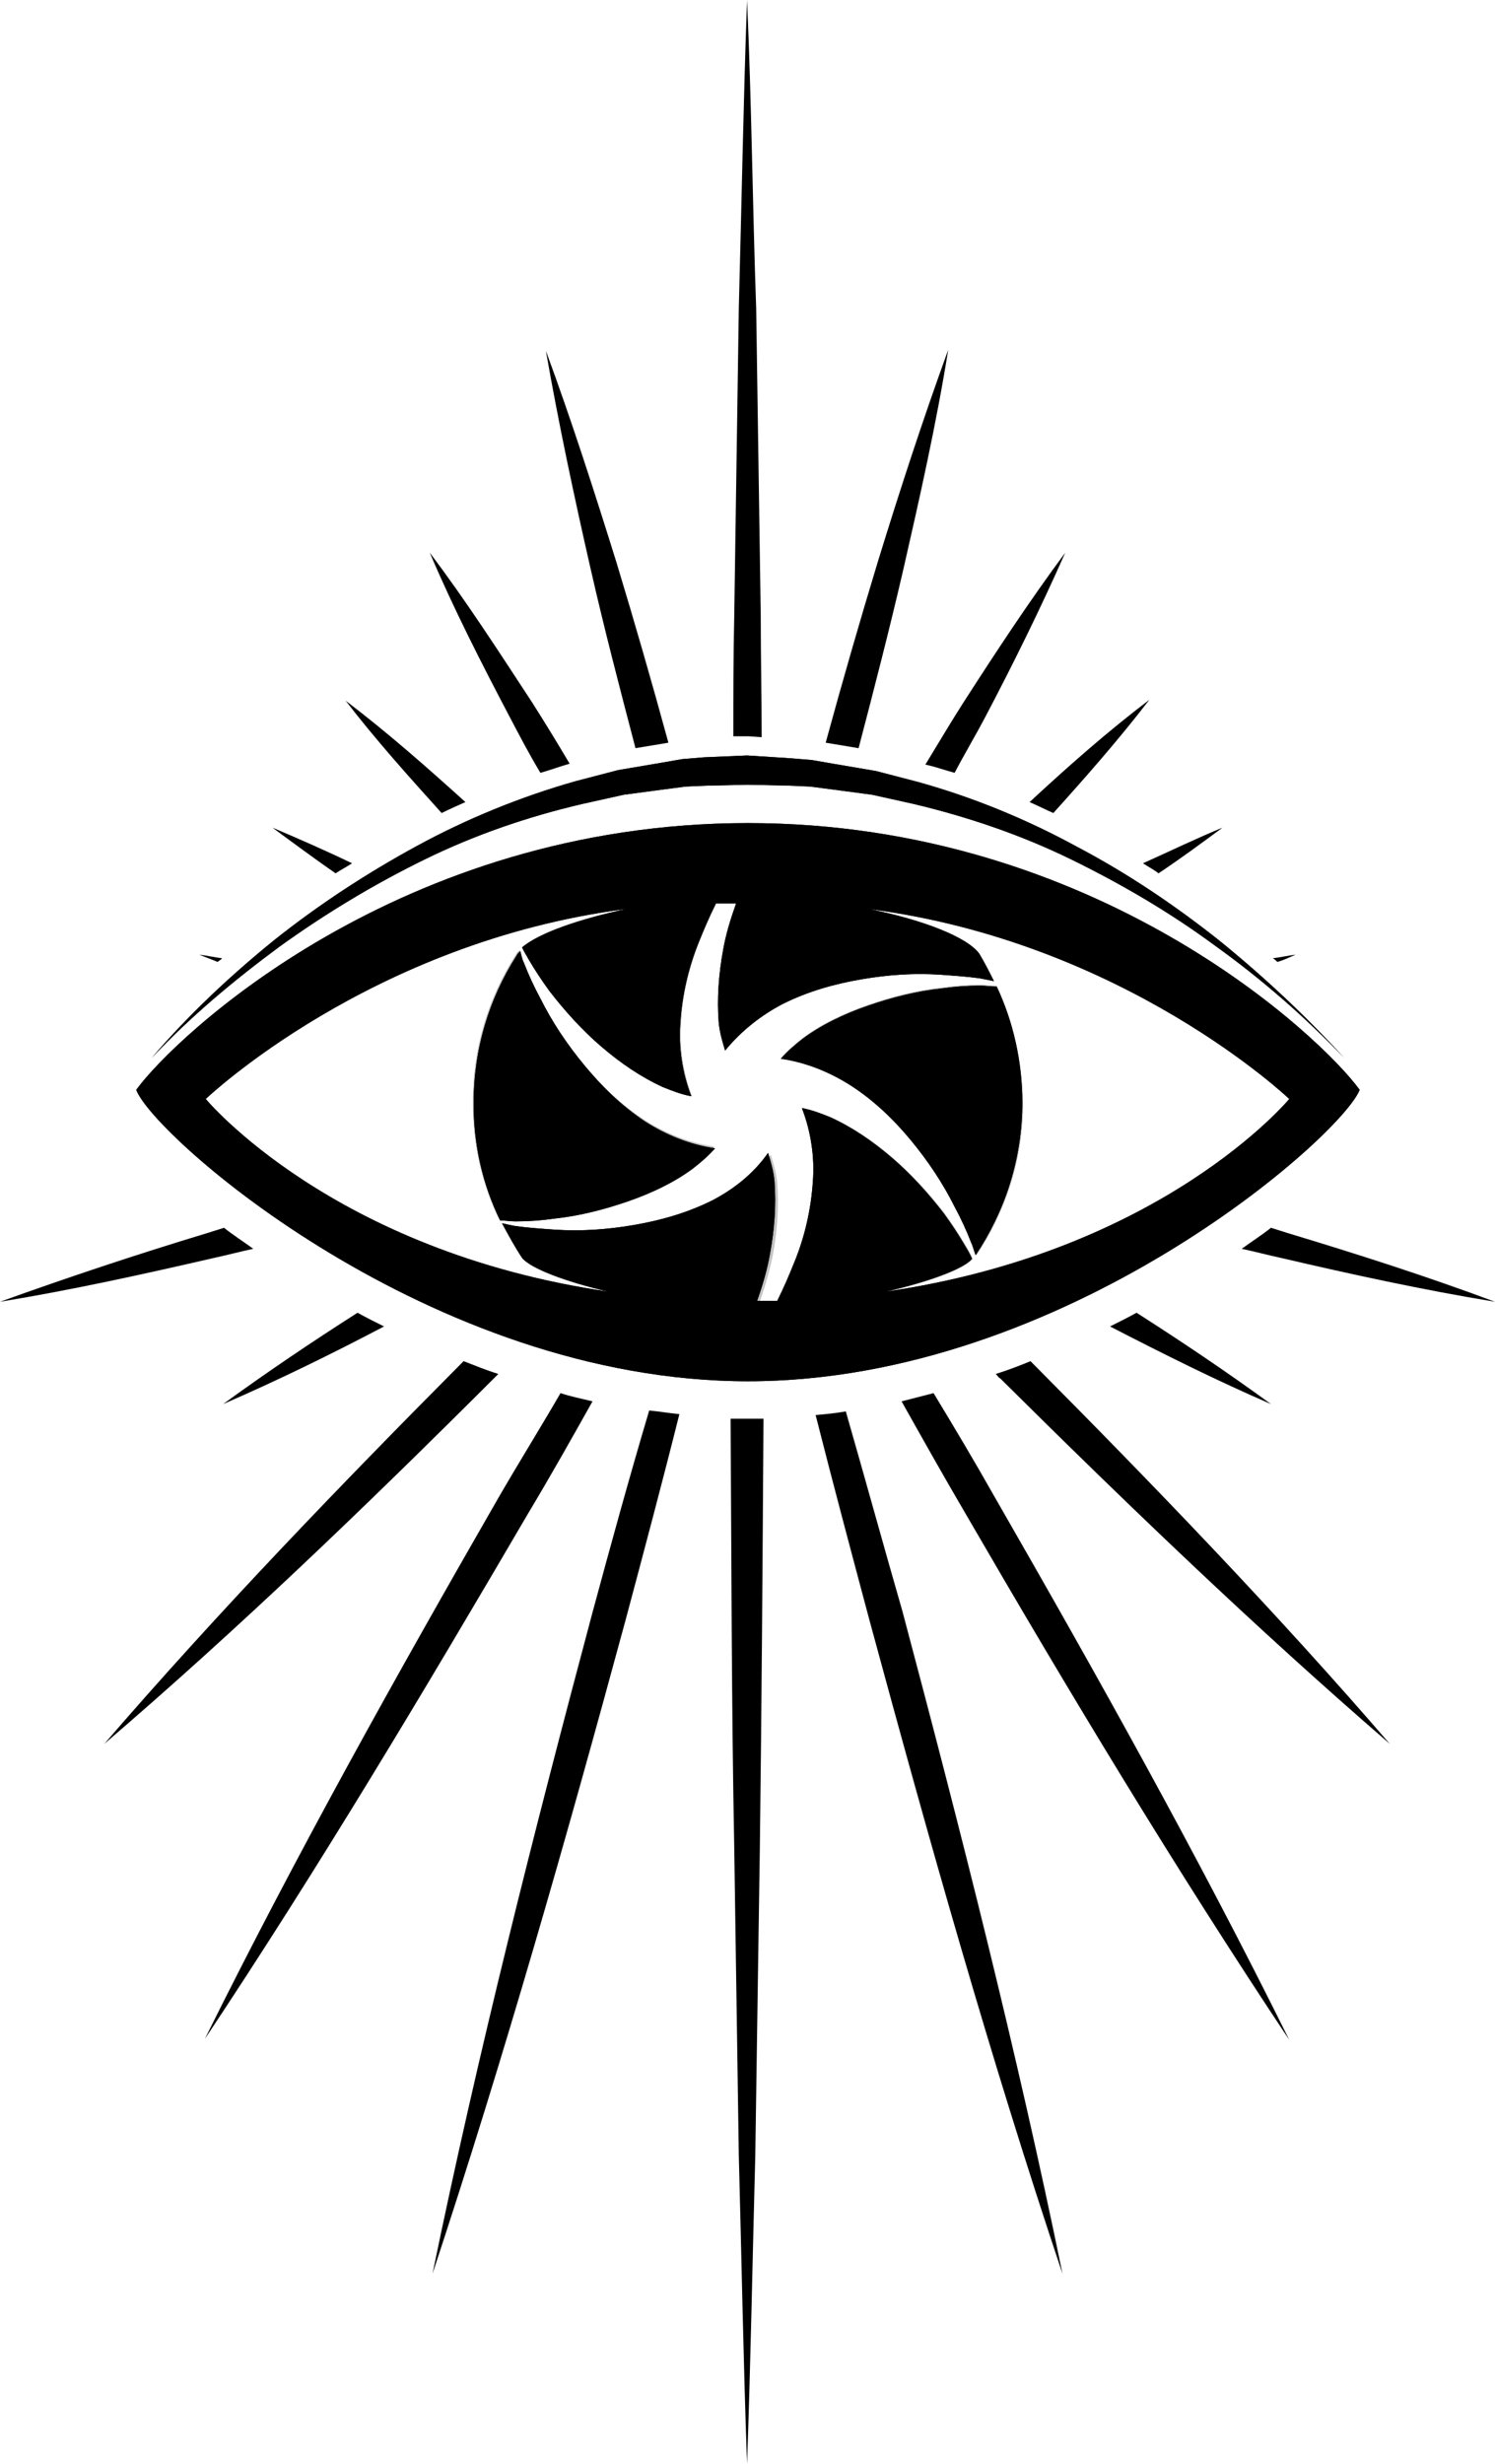 <?xml version="1.0" encoding="UTF-8"?> <svg xmlns="http://www.w3.org/2000/svg" width="306" height="504" viewBox="0 0 306 504" fill="none"> <path d="M45.479 196.031C43.982 195.844 42.297 195.471 40.8 195.284C42.11 195.844 43.233 196.218 44.543 196.779C44.73 196.592 45.105 196.405 45.479 196.031Z" fill="black"></path> <path d="M227.207 271.342C238.062 276.948 248.917 282.367 260.147 287.226C251.163 280.685 241.993 274.518 232.635 268.539C230.95 269.473 229.079 270.407 227.207 271.342Z" fill="black"></path> <path d="M51.842 255.457C49.783 253.962 47.725 252.654 45.853 251.159C44.73 251.533 43.42 251.906 42.297 252.28C28.073 256.578 14.037 261.25 0 266.296C14.785 263.866 29.196 260.69 43.794 257.326C46.415 256.765 49.222 256.018 51.842 255.457Z" fill="black"></path> <path d="M102 281.059C99.567 280.311 97.321 279.377 94.888 278.443C69.622 303.858 44.73 329.646 21.336 356.743C49.035 333.01 75.237 307.782 101.064 281.993C101.251 281.806 101.626 281.433 102 281.059Z" fill="black"></path> <path d="M191.086 284.983C188.84 285.544 186.782 286.105 184.536 286.665C188.84 294.327 193.145 301.989 197.637 309.651C218.785 346.091 240.495 382.158 263.89 417.29C245.174 379.542 224.587 342.727 203.626 306.287C199.508 298.999 195.391 292.085 191.086 284.983Z" fill="black"></path> <path d="M121.277 286.665C119.031 286.105 116.973 285.731 114.727 284.983C110.609 292.085 106.305 298.999 102.187 306.1C81.226 342.541 60.639 379.355 41.923 417.103C65.317 381.971 86.84 345.904 108.176 309.464C112.668 301.989 116.973 294.327 121.277 286.665Z" fill="black"></path> <path d="M265.2 195.284C263.703 195.471 262.018 195.844 260.521 196.031C260.895 196.218 261.27 196.592 261.457 196.779C262.767 196.405 263.89 195.844 265.2 195.284Z" fill="black"></path> <path d="M78.606 271.342C76.734 270.407 74.862 269.473 73.178 268.539C63.82 274.518 54.65 280.685 45.666 287.226C56.895 282.367 67.938 276.948 78.606 271.342Z" fill="black"></path> <path d="M121.277 329.833C109.299 374.683 97.883 419.72 88.525 465.13C103.123 421.028 115.85 376.365 128.015 331.515C131.758 317.499 135.501 303.484 139.057 289.281C136.998 289.094 134.939 288.721 132.881 288.534C128.763 302.363 125.02 316.004 121.277 329.833Z" fill="black"></path> <path d="M150.286 378.047L151.222 441.023C151.783 461.953 152.158 483.07 152.906 504C152.906 503.439 152.906 502.879 152.906 502.318C152.906 502.879 152.906 503.439 152.906 504C153.655 483.07 154.029 461.953 154.591 441.023L155.527 378.047C155.901 348.707 156.088 319.555 156.275 290.216H149.538C149.725 319.368 149.725 348.707 150.286 378.047Z" fill="black"></path> <path d="M173.119 288.721C171.061 289.095 169.002 289.281 166.943 289.468C170.499 303.484 174.242 317.499 177.985 331.515C190.15 376.365 202.69 421.028 217.475 465.13C208.117 419.533 196.701 374.683 184.723 329.646C180.793 316.004 177.05 302.363 173.119 288.721Z" fill="black"></path> <path d="M203.813 281.059C204.187 281.433 204.374 281.806 204.749 281.993C230.576 307.595 256.778 332.823 284.477 356.743C261.083 329.646 236.191 303.858 210.925 278.443C208.679 279.377 206.246 280.311 203.813 281.059Z" fill="black"></path> <path d="M306 266.296C291.963 261.063 277.927 256.578 263.703 252.28C262.58 251.906 261.27 251.533 260.147 251.159C258.275 252.654 256.217 253.962 254.158 255.457C256.778 256.018 259.585 256.765 262.206 257.326C276.617 260.69 291.215 263.866 306 266.296Z" fill="black"></path> <path d="M195.391 158.096C197.45 154.171 199.695 150.434 201.754 146.509C207.556 135.484 212.984 124.458 218.037 113.059C210.55 123.15 203.813 133.428 197.075 143.893C194.455 148.004 192.022 152.116 189.402 156.414C191.273 156.788 193.332 157.535 195.391 158.096Z" fill="black"></path> <path d="M175.739 153.05C178.921 140.903 182.103 128.569 184.91 116.423C188.279 101.659 191.648 86.71 194.081 71.573C188.84 85.962 184.161 100.351 179.67 114.928C175.927 127.261 172.371 139.595 169.002 151.929L175.739 153.05Z" fill="black"></path> <path d="M215.604 166.318C222.341 158.843 229.079 151.181 235.255 143.146C226.646 149.686 218.598 156.788 210.738 164.076C212.422 164.823 213.919 165.571 215.604 166.318Z" fill="black"></path> <path d="M72.055 176.596C66.627 173.98 60.639 171.364 55.773 169.308C60.077 172.485 64.382 175.662 68.686 178.652C69.809 177.904 70.932 177.344 72.055 176.596Z" fill="black"></path> <path d="M237.127 178.652C241.618 175.662 245.923 172.485 250.228 169.308C245.174 171.364 239.372 174.167 233.945 176.596C235.068 177.344 236.191 177.904 237.127 178.652Z" fill="black"></path> <path d="M95.262 164.076C87.402 156.975 79.354 149.873 70.745 143.333C76.921 151.368 83.659 158.843 90.396 166.318C91.894 165.571 93.578 164.823 95.262 164.076Z" fill="black"></path> <path d="M152.719 150.621C152.906 150.621 153.094 150.621 153.281 150.621L155.901 150.808C155.901 142.585 155.714 134.363 155.714 126.14L154.778 63.163C154.029 42.047 153.842 20.93 152.906 0C152.906 0.561 152.906 1.121 152.906 1.682C152.906 1.121 152.906 0.561 152.906 0C152.158 20.93 151.784 42.047 151.222 62.977L150.286 125.953C150.099 134.176 150.099 142.398 150.099 150.621H152.719Z" fill="black"></path> <path d="M110.609 158.096C112.668 157.535 114.539 156.788 116.598 156.227C114.165 152.116 111.545 147.818 108.925 143.706C102.187 133.428 95.45 122.963 87.963 113.059C92.829 124.458 98.444 135.484 104.246 146.509C106.305 150.434 108.363 154.358 110.609 158.096Z" fill="black"></path> <path d="M130.073 153.05L136.811 151.929C133.442 139.595 129.886 127.261 126.143 114.928C121.651 100.538 116.972 85.962 111.732 71.76C114.352 86.71 117.534 101.66 120.903 116.423C123.71 128.756 126.892 140.903 130.073 153.05Z" fill="black"></path> <path d="M186.407 233.219C189.963 237.517 192.958 242.002 195.391 246.861C196.701 249.29 197.824 251.72 198.76 254.149C199.134 254.896 199.321 255.831 199.695 256.765C205.684 247.795 209.24 237.143 209.24 225.557C209.24 217.148 207.369 208.925 204 201.824C202.877 201.824 201.754 201.637 200.631 201.637C198.011 201.637 195.391 201.824 192.771 202.198C187.53 202.759 182.477 204.067 177.611 205.748C172.745 207.43 168.066 209.673 164.323 212.476C162.639 213.784 161.141 215.092 159.831 216.587C165.072 217.335 169.938 219.39 174.055 222.007C178.734 224.997 182.851 228.921 186.407 233.219Z" fill="black"></path> <path d="M119.593 217.896C116.037 213.597 113.042 209.112 110.609 204.254C109.299 201.824 108.176 199.395 107.24 196.966C106.866 196.218 106.679 195.284 106.492 194.536C106.117 194.91 105.93 195.097 105.743 195.471C100.128 204.254 96.947 214.532 96.947 225.744C96.947 234.34 98.818 242.376 102.374 249.664C103.497 249.664 104.433 249.851 105.556 249.851C108.176 249.851 110.796 249.664 113.416 249.29C118.657 248.73 123.71 247.422 128.576 245.74C133.442 244.058 138.121 241.815 141.864 239.012C143.549 237.704 145.046 236.396 146.356 234.901C141.116 234.154 136.25 232.098 132.132 229.482C127.079 226.118 123.149 222.194 119.593 217.896Z" fill="black"></path> <path d="M278.301 222.941C270.44 212.102 224.4 168.374 153.094 168.374C81.787 168.374 35.747 212.102 27.886 222.941C31.442 232.472 88.15 282.554 153.094 282.554C218.037 282.554 274.558 232.472 278.301 222.941ZM145.794 245.553C140.554 248.169 135.127 249.664 129.699 250.599C124.272 251.533 118.844 251.907 113.416 251.533C110.796 251.346 107.989 251.159 105.369 250.785C104.433 250.599 103.497 250.412 102.749 250.225C104.059 252.654 105.369 255.083 106.866 257.326C108.55 259.382 115.662 262.185 124.646 264.24C67.938 256.018 42.11 224.81 42.11 224.81C42.11 224.81 75.798 192.667 128.202 185.94C118.657 187.996 110.422 190.799 106.866 193.789C107.24 194.723 107.802 195.471 108.176 196.218C109.486 198.461 110.983 200.703 112.481 202.759C115.662 206.87 119.218 210.794 123.149 214.158C127.079 217.522 131.196 220.325 135.688 222.38C137.56 223.128 139.431 223.875 141.49 224.249C139.618 219.391 138.87 214.158 139.244 209.299C139.618 203.506 140.928 197.9 142.987 192.854C144.11 190.051 145.233 187.435 146.543 184.819C147.853 184.819 149.163 184.819 150.661 184.819C149.538 187.996 148.602 190.986 148.04 194.162C147.105 199.208 146.73 204.254 147.105 209.112C147.292 211.168 147.853 213.037 148.415 214.906C151.783 210.794 155.901 207.617 160.205 205.375C165.446 202.759 170.873 201.264 176.301 200.329C181.728 199.395 187.156 199.021 192.583 199.395C195.204 199.582 198.011 199.769 200.631 200.142C201.567 200.329 202.503 200.516 203.439 200.703C202.503 198.834 201.567 196.966 200.444 195.097C198.011 191.733 189.028 188.182 177.798 185.94C230.202 192.667 263.89 224.81 263.89 224.81C263.89 224.81 238.062 256.018 181.167 264.24C190.15 262.185 197.262 259.568 198.947 257.513C198.572 256.578 198.011 255.644 197.45 254.71C196.139 252.467 194.642 250.225 193.145 248.169C189.963 244.058 186.407 240.134 182.477 236.77C178.547 233.406 174.429 230.603 169.938 228.547C168.066 227.8 166.194 227.052 164.136 226.679C166.007 231.537 166.756 236.77 166.382 241.629C166.007 247.422 164.697 253.028 162.639 258.073C161.516 260.877 160.393 263.493 159.083 266.109C157.772 266.109 156.462 266.109 154.965 266.109C156.088 262.932 157.024 259.755 157.585 256.578C158.521 251.533 158.895 246.487 158.521 241.629C158.334 239.573 157.772 237.704 157.211 235.835C154.217 240.134 150.099 243.31 145.794 245.553Z" fill="black"></path> <path d="M249.666 192.481C240.495 185.193 230.763 178.652 220.47 173.233C210.176 167.626 199.321 163.141 187.905 159.965L179.295 157.722L170.499 156.227L166.194 155.48L161.703 155.106L152.906 154.545L144.11 154.919L139.618 155.293L135.314 156.04L126.517 157.535L117.908 159.778C106.679 162.955 95.637 167.44 85.343 173.046C75.049 178.652 65.317 185.006 56.147 192.294C47.163 199.582 38.554 207.618 31.068 216.401C38.928 207.991 47.912 200.516 57.27 193.602C66.627 186.874 76.547 180.894 86.84 175.849C97.134 170.803 107.989 167.066 119.218 164.45L127.64 162.581L136.062 161.46L140.367 160.899L144.672 160.712L153.094 160.525L161.516 160.712L165.82 160.899L170.125 161.46L178.547 162.581L186.969 164.45C198.011 167.066 209.053 170.803 219.347 175.849C229.64 180.894 239.56 186.688 248.917 193.602C258.275 200.329 267.072 207.991 275.119 216.401C267.259 207.804 258.65 199.769 249.666 192.481Z" fill="black"></path> <g opacity="0.5"> <g opacity="0.5"> <path opacity="0.5" d="M163.013 258.261C161.703 261.437 160.393 264.614 158.708 267.604C176.301 266.67 195.765 261.251 199.134 257.513C198.76 256.579 198.198 255.644 197.637 254.71C196.327 252.467 194.829 250.225 193.332 248.169C190.15 244.058 186.594 240.134 182.664 236.77C178.734 233.406 174.617 230.603 170.125 228.548C168.253 227.8 166.382 227.053 164.323 226.679C166.194 231.538 166.943 236.77 166.569 241.629C166.382 247.609 165.072 253.028 163.013 258.261Z" fill="url(#paint0_radial_201_467)"></path> <path opacity="0.5" d="M151.222 183.324C149.912 186.874 148.789 190.612 148.04 194.162C147.105 199.208 146.73 204.254 147.105 209.112C147.292 211.168 147.853 213.037 148.415 214.905C151.784 210.794 155.901 207.617 160.206 205.375C165.446 202.759 170.873 201.264 176.301 200.329C181.728 199.395 187.156 199.021 192.584 199.395C195.204 199.582 198.011 199.769 200.631 200.142C201.567 200.329 202.503 200.516 203.439 200.703C202.503 198.834 201.567 196.966 200.444 195.097C196.327 189.491 172.932 183.137 153.094 183.137C152.345 183.324 151.784 183.324 151.222 183.324Z" fill="url(#paint1_radial_201_467)"></path> <path opacity="0.5" d="M204 201.638C202.877 201.638 201.754 201.451 200.631 201.451C198.011 201.451 195.391 201.638 192.771 202.011C187.53 202.572 182.477 203.88 177.611 205.562C172.745 207.244 168.066 209.486 164.323 212.289C162.639 213.598 161.141 214.906 159.831 216.401C165.072 217.148 169.938 219.204 174.055 221.82C178.921 224.997 183.039 228.921 186.594 233.219C190.15 237.517 193.145 242.002 195.578 246.861C196.888 249.291 198.011 251.72 198.947 254.149C199.321 254.897 199.508 255.831 199.883 256.766C205.872 247.796 209.428 237.144 209.428 225.558C209.24 216.961 207.369 208.926 204 201.638Z" fill="url(#paint2_radial_201_467)"></path> <path opacity="0.5" d="M154.965 267.791C156.275 264.24 157.398 260.503 158.147 256.952C159.083 251.906 159.457 246.861 159.083 242.002C158.895 239.947 158.334 238.078 157.772 236.209C154.404 240.32 150.286 243.497 145.982 245.74C140.741 248.356 135.314 249.851 129.886 250.785C124.459 251.72 119.031 252.093 113.604 251.72C110.983 251.533 108.176 251.346 105.556 250.972C104.62 250.785 103.684 250.598 102.936 250.411C104.246 252.841 105.556 255.27 107.053 257.513C110.235 261.624 134.191 267.791 153.281 267.791C153.655 267.791 154.217 267.791 154.965 267.791Z" fill="url(#paint3_radial_201_467)"></path> <path opacity="0.5" d="M142.987 192.854C144.297 189.678 145.607 186.501 147.292 183.511C130.635 184.445 112.855 189.117 107.053 193.789C107.428 194.723 107.989 195.471 108.363 196.218C109.673 198.461 111.171 200.703 112.668 202.759C115.85 206.87 119.406 210.794 123.336 214.158C127.266 217.522 131.383 220.325 135.875 222.381C137.747 223.128 139.618 223.876 141.677 224.249C139.806 219.391 139.057 214.158 139.431 209.299C139.618 203.506 141.116 198.087 142.987 192.854Z" fill="url(#paint4_radial_201_467)"></path> <path opacity="0.5" d="M105.369 249.477C107.989 249.477 110.609 249.29 113.229 248.917C118.47 248.356 123.523 247.048 128.389 245.366C133.255 243.684 137.934 241.442 141.677 238.638C143.361 237.33 144.859 236.022 146.169 234.527C140.928 233.78 136.062 231.724 131.945 229.108C127.079 225.931 122.961 222.007 119.406 217.709C115.85 213.41 112.855 208.925 110.422 204.067C109.112 201.637 107.989 199.208 107.053 196.779C106.679 196.031 106.492 195.097 106.305 194.349C105.93 194.723 105.743 194.91 105.556 195.284C99.941 204.067 96.76 214.345 96.76 225.557C96.76 234.153 98.631 242.189 102.187 249.477C103.31 249.477 104.246 249.477 105.369 249.477Z" fill="url(#paint5_radial_201_467)"></path> <g opacity="0.5"> <path opacity="0.5" d="M153.655 168.374C153.468 168.374 153.281 168.374 153.094 168.374C152.906 168.374 152.719 168.374 152.532 168.374C81.6 168.748 35.747 212.102 28.073 222.941L36.308 223.876C36.308 223.876 78.231 173.233 153.281 173.046C228.33 173.046 270.253 223.876 270.253 223.876L278.488 222.941C270.44 212.102 224.587 168.748 153.655 168.374Z" fill="url(#paint6_radial_201_467)"></path> <path opacity="0.5" d="M278.114 222.941L269.879 223.876C269.879 223.876 224.026 276.387 152.906 276.574C81.787 276.574 35.934 223.876 35.934 223.876L27.699 222.941C31.255 232.472 87.963 282.554 152.906 282.554C217.85 282.554 274.558 232.472 278.114 222.941Z" fill="url(#paint7_radial_201_467)"></path> </g> </g> </g> <g opacity="0.5"> <g opacity="0.5"> <path opacity="0.5" d="M163.013 258.261C161.703 261.437 160.393 264.614 158.708 267.604C176.301 266.67 195.765 261.251 199.134 257.513C198.76 256.579 198.198 255.644 197.637 254.71C196.327 252.467 194.829 250.225 193.332 248.169C190.15 244.058 186.594 240.134 182.664 236.77C178.734 233.406 174.617 230.603 170.125 228.548C168.253 227.8 166.382 227.053 164.323 226.679C166.194 231.538 166.943 236.77 166.569 241.629C166.382 247.609 165.072 253.028 163.013 258.261Z" fill="url(#paint8_radial_201_467)"></path> <path opacity="0.5" d="M151.222 183.324C149.912 186.874 148.789 190.612 148.04 194.162C147.105 199.208 146.73 204.254 147.105 209.112C147.292 211.168 147.853 213.037 148.415 214.905C151.784 210.794 155.901 207.617 160.206 205.375C165.446 202.759 170.873 201.264 176.301 200.329C181.728 199.395 187.156 199.021 192.584 199.395C195.204 199.582 198.011 199.769 200.631 200.142C201.567 200.329 202.503 200.516 203.439 200.703C202.503 198.834 201.567 196.966 200.444 195.097C196.327 189.491 172.932 183.137 153.094 183.137C152.345 183.324 151.784 183.324 151.222 183.324Z" fill="url(#paint9_radial_201_467)"></path> <path opacity="0.5" d="M204 201.638C202.877 201.638 201.754 201.451 200.631 201.451C198.011 201.451 195.391 201.638 192.771 202.011C187.53 202.572 182.477 203.88 177.611 205.562C172.745 207.244 168.066 209.486 164.323 212.289C162.639 213.598 161.141 214.906 159.831 216.401C165.072 217.148 169.938 219.204 174.055 221.82C178.921 224.997 183.039 228.921 186.594 233.219C190.15 237.517 193.145 242.002 195.578 246.861C196.888 249.291 198.011 251.72 198.947 254.149C199.321 254.897 199.508 255.831 199.883 256.766C205.872 247.796 209.428 237.144 209.428 225.558C209.24 216.961 207.369 208.926 204 201.638Z" fill="url(#paint10_radial_201_467)"></path> <path opacity="0.5" d="M154.965 267.791C156.275 264.24 157.398 260.503 158.147 256.952C159.083 251.906 159.457 246.861 159.083 242.002C158.895 239.947 158.334 238.078 157.772 236.209C154.404 240.32 150.286 243.497 145.982 245.74C140.741 248.356 135.314 249.851 129.886 250.785C124.459 251.72 119.031 252.093 113.604 251.72C110.983 251.533 108.176 251.346 105.556 250.972C104.62 250.785 103.684 250.598 102.936 250.411C104.246 252.841 105.556 255.27 107.053 257.513C110.235 261.624 134.191 267.791 153.281 267.791C153.655 267.791 154.217 267.791 154.965 267.791Z" fill="url(#paint11_radial_201_467)"></path> <path opacity="0.5" d="M142.987 192.854C144.297 189.678 145.607 186.501 147.292 183.511C130.635 184.445 112.855 189.117 107.053 193.789C107.428 194.723 107.989 195.471 108.363 196.218C109.673 198.461 111.171 200.703 112.668 202.759C115.85 206.87 119.406 210.794 123.336 214.158C127.266 217.522 131.383 220.325 135.875 222.381C137.747 223.128 139.618 223.876 141.677 224.249C139.806 219.391 139.057 214.158 139.431 209.299C139.618 203.506 141.116 198.087 142.987 192.854Z" fill="url(#paint12_radial_201_467)"></path> <path opacity="0.5" d="M105.369 249.477C107.989 249.477 110.609 249.29 113.229 248.917C118.47 248.356 123.523 247.048 128.389 245.366C133.255 243.684 137.934 241.442 141.677 238.638C143.361 237.33 144.859 236.022 146.169 234.527C140.928 233.78 136.062 231.724 131.945 229.108C127.079 225.931 122.961 222.007 119.406 217.709C115.85 213.41 112.855 208.925 110.422 204.067C109.112 201.637 107.989 199.208 107.053 196.779C106.679 196.031 106.492 195.097 106.305 194.349C105.93 194.723 105.743 194.91 105.556 195.284C99.941 204.067 96.76 214.345 96.76 225.557C96.76 234.153 98.631 242.189 102.187 249.477C103.31 249.477 104.246 249.477 105.369 249.477Z" fill="url(#paint13_radial_201_467)"></path> <g opacity="0.5"> <path opacity="0.5" d="M153.655 168.374C153.468 168.374 153.281 168.374 153.094 168.374C152.906 168.374 152.719 168.374 152.532 168.374C81.6 168.748 35.747 212.102 28.073 222.941L36.308 223.876C36.308 223.876 78.231 173.233 153.281 173.046C228.33 173.046 270.253 223.876 270.253 223.876L278.488 222.941C270.44 212.102 224.587 168.748 153.655 168.374Z" fill="url(#paint14_radial_201_467)"></path> <path opacity="0.5" d="M278.114 222.941L269.879 223.876C269.879 223.876 224.026 276.387 152.906 276.574C81.787 276.574 35.934 223.876 35.934 223.876L27.699 222.941C31.255 232.472 87.963 282.554 152.906 282.554C217.85 282.554 274.558 232.472 278.114 222.941Z" fill="url(#paint15_radial_201_467)"></path> </g> </g> </g> <path d="M186.407 233.219C189.963 237.517 192.958 242.002 195.391 246.861C196.701 249.29 197.824 251.72 198.76 254.149C199.134 254.896 199.321 255.831 199.695 256.765C205.684 247.795 209.24 237.143 209.24 225.557C209.24 217.148 207.369 208.925 204 201.824C202.877 201.824 201.754 201.637 200.631 201.637C198.011 201.637 195.391 201.824 192.771 202.198C187.53 202.759 182.477 204.067 177.611 205.748C172.745 207.43 168.066 209.673 164.323 212.476C162.639 213.784 161.141 215.092 159.831 216.587C165.072 217.335 169.938 219.39 174.055 222.007C178.734 224.997 182.851 228.921 186.407 233.219Z" fill="black"></path> <path d="M119.593 217.896C116.037 213.597 113.042 209.112 110.609 204.254C109.299 201.824 108.176 199.395 107.24 196.966C106.866 196.218 106.679 195.284 106.492 194.536C106.117 194.91 105.93 195.097 105.743 195.471C100.128 204.254 96.947 214.532 96.947 225.744C96.947 234.34 98.818 242.376 102.374 249.664C103.497 249.664 104.433 249.851 105.556 249.851C108.176 249.851 110.796 249.664 113.416 249.29C118.657 248.73 123.71 247.422 128.576 245.74C133.442 244.058 138.121 241.815 141.864 239.012C143.549 237.704 145.046 236.396 146.356 234.901C141.116 234.154 136.25 232.098 132.132 229.482C127.079 226.118 123.149 222.194 119.593 217.896Z" fill="black"></path> <path d="M278.301 222.941C270.44 212.102 224.4 168.374 153.094 168.374C81.787 168.374 35.747 212.102 27.886 222.941C31.442 232.472 88.15 282.554 153.094 282.554C218.037 282.554 274.558 232.472 278.301 222.941ZM145.794 245.553C140.554 248.169 135.127 249.664 129.699 250.599C124.272 251.533 118.844 251.907 113.416 251.533C110.796 251.346 107.989 251.159 105.369 250.785C104.433 250.599 103.497 250.412 102.749 250.225C104.059 252.654 105.369 255.083 106.866 257.326C108.55 259.382 115.662 262.185 124.646 264.24C67.938 256.018 42.11 224.81 42.11 224.81C42.11 224.81 75.798 192.667 128.202 185.94C118.657 187.996 110.422 190.799 106.866 193.789C107.24 194.723 107.802 195.471 108.176 196.218C109.486 198.461 110.983 200.703 112.481 202.759C115.662 206.87 119.218 210.794 123.149 214.158C127.079 217.522 131.196 220.325 135.688 222.38C137.56 223.128 139.431 223.875 141.49 224.249C139.618 219.391 138.87 214.158 139.244 209.299C139.618 203.506 140.928 197.9 142.987 192.854C144.11 190.051 145.233 187.435 146.543 184.819C147.853 184.819 149.163 184.819 150.661 184.819C149.538 187.996 148.602 190.986 148.04 194.162C147.105 199.208 146.73 204.254 147.105 209.112C147.292 211.168 147.853 213.037 148.415 214.906C151.783 210.794 155.901 207.617 160.205 205.375C165.446 202.759 170.873 201.264 176.301 200.329C181.728 199.395 187.156 199.021 192.583 199.395C195.204 199.582 198.011 199.769 200.631 200.142C201.567 200.329 202.503 200.516 203.439 200.703C202.503 198.834 201.567 196.966 200.444 195.097C198.011 191.733 189.028 188.182 177.798 185.94C230.202 192.667 263.89 224.81 263.89 224.81C263.89 224.81 238.062 256.018 181.167 264.24C190.15 262.185 197.262 259.568 198.947 257.513C198.572 256.578 198.011 255.644 197.45 254.71C196.139 252.467 194.642 250.225 193.145 248.169C189.963 244.058 186.407 240.134 182.477 236.77C178.547 233.406 174.429 230.603 169.938 228.547C168.066 227.8 166.194 227.052 164.136 226.679C166.007 231.537 166.756 236.77 166.382 241.629C166.007 247.422 164.697 253.028 162.639 258.073C161.516 260.877 160.393 263.493 159.083 266.109C157.772 266.109 156.462 266.109 154.965 266.109C156.088 262.932 157.024 259.755 157.585 256.578C158.521 251.533 158.895 246.487 158.521 241.629C158.334 239.573 157.772 237.704 157.211 235.835C154.217 240.134 150.099 243.31 145.794 245.553Z" fill="black"></path> <path d="M249.666 192.481C240.495 185.193 230.763 178.652 220.47 173.233C210.176 167.626 199.321 163.141 187.905 159.965L179.295 157.722L170.499 156.227L166.194 155.48L161.703 155.106L152.906 154.545L144.11 154.919L139.618 155.293L135.314 156.04L126.517 157.535L117.908 159.778C106.679 162.955 95.637 167.44 85.343 173.046C75.049 178.652 65.317 185.006 56.147 192.294C47.163 199.582 38.554 207.618 31.068 216.401C38.928 207.991 47.912 200.516 57.27 193.602C66.627 186.874 76.547 180.894 86.84 175.849C97.134 170.803 107.989 167.066 119.218 164.45L127.64 162.581L136.062 161.46L140.367 160.899L144.672 160.712L153.094 160.525L161.516 160.712L165.82 160.899L170.125 161.46L178.547 162.581L186.969 164.45C198.011 167.066 209.053 170.803 219.347 175.849C229.64 180.894 239.56 186.688 248.917 193.602C258.275 200.329 267.072 207.991 275.119 216.401C267.259 207.804 258.65 199.769 249.666 192.481Z" fill="black"></path> <path d="M152.906 177.531C146.73 177.531 140.554 177.531 134.565 178.091C128.389 178.465 122.4 179.399 116.224 180.521C110.235 181.642 104.246 183.137 98.257 184.819C92.268 186.501 86.466 188.556 80.851 190.986C86.279 188.182 92.081 185.94 97.882 183.884C103.684 181.829 109.673 180.147 115.662 178.652C121.651 177.157 127.827 176.036 134.004 175.288C140.18 174.354 146.543 173.98 152.719 173.793L152.906 177.531Z" fill="black"></path> <path d="M153.094 275.64C146.73 275.266 140.367 274.892 134.191 273.771C128.015 272.837 121.838 271.342 115.849 269.66C103.871 266.296 92.081 262.185 81.038 256.205C92.268 261.437 104.246 264.988 116.224 267.791C122.213 269.099 128.389 270.22 134.565 270.781C140.741 271.528 146.917 271.715 153.094 271.528V275.64V275.64Z" fill="black"></path> <path d="M152.906 177.531C159.083 177.531 165.259 177.531 171.248 178.091C177.424 178.465 183.413 179.399 189.589 180.521C195.578 181.642 201.567 183.137 207.556 184.819C213.545 186.501 219.347 188.556 224.961 190.986C219.534 188.182 213.732 185.94 207.93 183.884C202.128 181.829 196.139 180.147 190.15 178.652C184.161 177.157 177.985 176.036 171.809 175.288C165.633 174.354 159.27 173.98 153.094 173.793L152.906 177.531Z" fill="black"></path> <path d="M153.094 275.64C159.457 275.266 165.633 274.892 171.996 273.771C178.172 272.836 184.349 271.341 190.338 269.66C202.316 266.296 214.106 261.811 225.149 256.018C213.919 261.25 201.941 265.175 189.963 267.791C183.974 269.099 177.798 270.22 171.622 270.781C165.446 271.528 159.27 271.715 153.281 271.528V275.64H153.094Z" fill="black"></path> <defs> <radialGradient id="paint0_radial_201_467" cx="0" cy="0" r="1" gradientUnits="userSpaceOnUse" gradientTransform="translate(152.983 225.133) scale(63.647 61.639)"> <stop offset="0.913"></stop> </radialGradient> <radialGradient id="paint1_radial_201_467" cx="0" cy="0" r="1" gradientUnits="userSpaceOnUse" gradientTransform="translate(152.983 225.138) scale(63.647 63.552)"> <stop offset="0.913"></stop> </radialGradient> <radialGradient id="paint2_radial_201_467" cx="0" cy="0" r="1" gradientUnits="userSpaceOnUse" gradientTransform="translate(152.983 225.139) scale(63.647 63.552)"> <stop offset="0.913"></stop> <stop offset="1"></stop> </radialGradient> <radialGradient id="paint3_radial_201_467" cx="0" cy="0" r="1" gradientUnits="userSpaceOnUse" gradientTransform="translate(152.983 225.138) scale(63.647 63.552)"> <stop offset="0.913"></stop> </radialGradient> <radialGradient id="paint4_radial_201_467" cx="0" cy="0" r="1" gradientUnits="userSpaceOnUse" gradientTransform="translate(152.983 225.139) scale(63.647 63.552)"> <stop offset="0.913"></stop> </radialGradient> <radialGradient id="paint5_radial_201_467" cx="0" cy="0" r="1" gradientUnits="userSpaceOnUse" gradientTransform="translate(152.983 225.138) scale(63.647 63.552)"> <stop offset="0.689"></stop> <stop offset="0.823"></stop> <stop offset="0.913"></stop> </radialGradient> <radialGradient id="paint6_radial_201_467" cx="0" cy="0" r="1" gradientUnits="userSpaceOnUse" gradientTransform="translate(152.98 345.351) scale(176.191 178.864)"> <stop offset="0.949"></stop> <stop offset="0.956" stop-color="#1A1A1A" stop-opacity="0.871"></stop> <stop offset="0.97" stop-color="#5D5D5D" stop-opacity="0.595"></stop> <stop offset="0.99" stop-color="#C8C8C8" stop-opacity="0.197"></stop> <stop offset="1" stop-color="white" stop-opacity="0"></stop> </radialGradient> <radialGradient id="paint7_radial_201_467" cx="0" cy="0" r="1" gradientUnits="userSpaceOnUse" gradientTransform="translate(152.98 123.721) scale(160.081 159.84)"> <stop offset="0.949"></stop> <stop offset="0.956" stop-color="#1A1A1A" stop-opacity="0.871"></stop> <stop offset="0.97" stop-color="#5D5D5D" stop-opacity="0.595"></stop> <stop offset="0.99" stop-color="#C8C8C8" stop-opacity="0.197"></stop> <stop offset="1" stop-color="white" stop-opacity="0"></stop> </radialGradient> <radialGradient id="paint8_radial_201_467" cx="0" cy="0" r="1" gradientUnits="userSpaceOnUse" gradientTransform="translate(152.983 225.133) scale(63.647 61.639)"> <stop offset="0.913"></stop> </radialGradient> <radialGradient id="paint9_radial_201_467" cx="0" cy="0" r="1" gradientUnits="userSpaceOnUse" gradientTransform="translate(152.983 225.138) scale(63.647 63.552)"> <stop offset="0.913"></stop> </radialGradient> <radialGradient id="paint10_radial_201_467" cx="0" cy="0" r="1" gradientUnits="userSpaceOnUse" gradientTransform="translate(152.983 225.139) scale(63.647 63.552)"> <stop offset="0.913"></stop> <stop offset="1"></stop> </radialGradient> <radialGradient id="paint11_radial_201_467" cx="0" cy="0" r="1" gradientUnits="userSpaceOnUse" gradientTransform="translate(152.983 225.138) scale(63.647 63.552)"> <stop offset="0.913"></stop> </radialGradient> <radialGradient id="paint12_radial_201_467" cx="0" cy="0" r="1" gradientUnits="userSpaceOnUse" gradientTransform="translate(152.983 225.139) scale(63.647 63.552)"> <stop offset="0.913"></stop> </radialGradient> <radialGradient id="paint13_radial_201_467" cx="0" cy="0" r="1" gradientUnits="userSpaceOnUse" gradientTransform="translate(152.983 225.138) scale(63.647 63.552)"> <stop offset="0.689"></stop> <stop offset="0.823"></stop> <stop offset="0.913"></stop> </radialGradient> <radialGradient id="paint14_radial_201_467" cx="0" cy="0" r="1" gradientUnits="userSpaceOnUse" gradientTransform="translate(152.98 345.351) scale(176.191 178.864)"> <stop offset="0.949"></stop> <stop offset="0.956" stop-color="#1A1A1A" stop-opacity="0.871"></stop> <stop offset="0.97" stop-color="#5D5D5D" stop-opacity="0.595"></stop> <stop offset="0.99" stop-color="#C8C8C8" stop-opacity="0.197"></stop> <stop offset="1" stop-color="white" stop-opacity="0"></stop> </radialGradient> <radialGradient id="paint15_radial_201_467" cx="0" cy="0" r="1" gradientUnits="userSpaceOnUse" gradientTransform="translate(152.98 123.721) scale(160.081 159.84)"> <stop offset="0.949"></stop> <stop offset="0.956" stop-color="#1A1A1A" stop-opacity="0.871"></stop> <stop offset="0.97" stop-color="#5D5D5D" stop-opacity="0.595"></stop> <stop offset="0.99" stop-color="#C8C8C8" stop-opacity="0.197"></stop> <stop offset="1" stop-color="white" stop-opacity="0"></stop> </radialGradient> </defs> </svg> 